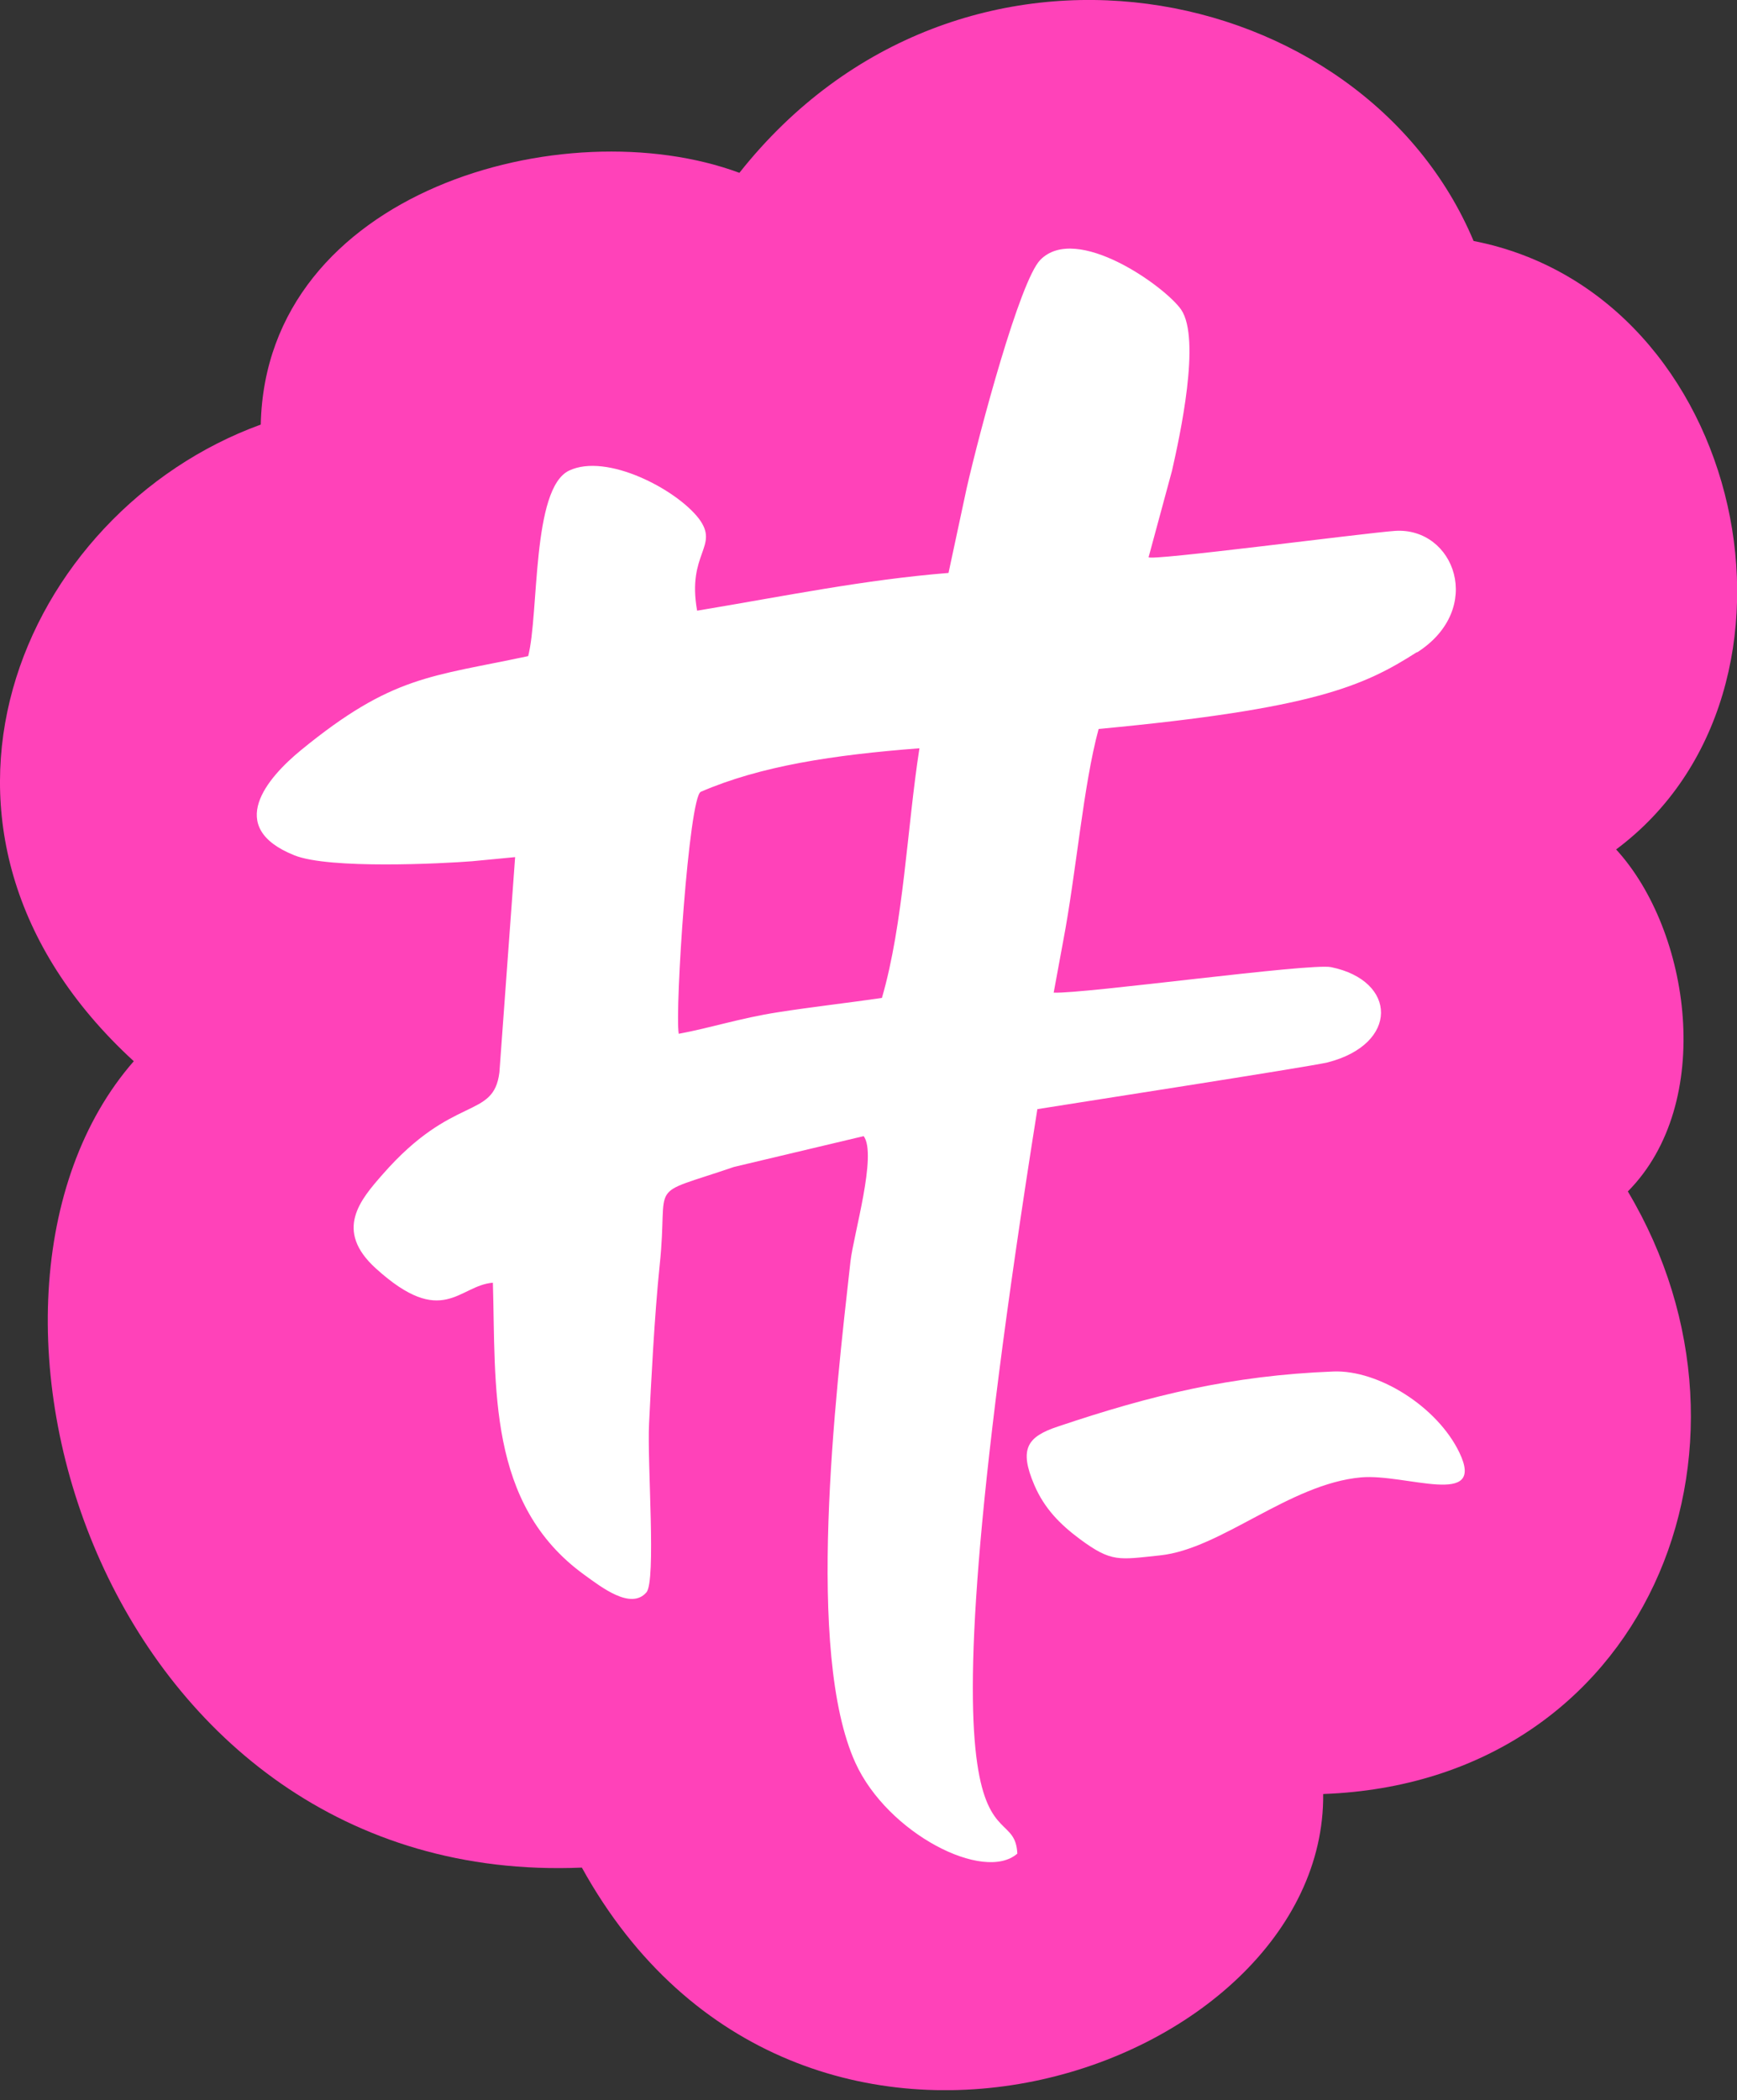 <svg width="134" height="162" viewBox="0 0 134 162" fill="none" xmlns="http://www.w3.org/2000/svg">
<rect x="0" y="0" width="134" height="162" fill="#333333" stroke="none"/>
<g clip-path="url(#clip0_188_828)">
<path fill-rule="evenodd" clip-rule="evenodd" d="M102.076 138.389C102.271 159.763 61.514 174.152 44.888 144.054C8.09 145.612 -5.79 100.282 10.321 81.855C-9.131 64.019 1.636 39.471 20.116 32.749C20.505 14.719 43.572 8.338 57.04 13.331C74.008 -8.099 105.131 -1.752 113.679 18.587C134.778 22.716 141.163 53.235 124.675 65.52C130.419 71.788 132.341 85.074 125.579 91.899C137.364 111.669 127.043 137.456 102.088 138.378" fill="#FF42B9"/>
<path d="M109.319 50.323C114.571 46.968 112.203 40.643 107.614 40.95C105.303 41.109 88.517 43.316 88.609 42.975L90.416 36.298C91 33.716 92.671 26.151 91.115 23.876C89.89 22.113 83.048 17.199 80.256 20.043C78.677 21.647 75.576 33.261 74.569 37.674L73.173 44.192C66.594 44.727 60.678 45.955 53.779 47.104C52.977 42.634 55.529 42.167 53.916 40.006C52.177 37.742 46.799 34.922 43.904 36.298C41.009 37.674 41.593 47.32 40.746 50.608C33.251 52.212 30.276 52.086 23.228 57.854C20.619 59.992 17.312 63.814 22.713 65.975C25.413 67.056 34.121 66.612 36.421 66.43L39.739 66.112L38.526 82.719C38.068 86.382 34.968 84.358 29.532 90.568C27.816 92.525 25.734 94.891 29.006 97.848C34.155 102.512 35.391 99.145 38.023 98.94C38.263 106.914 37.542 116.026 45.082 121.474C46.387 122.418 48.664 124.204 49.865 122.828C50.632 121.952 49.922 112.841 50.071 109.826C50.22 106.823 50.483 101.488 50.895 97.541C51.605 90.853 49.705 92.377 56.616 90.011L66.628 87.633C67.681 89.055 65.839 95.255 65.61 97.291C64.443 107.71 62.12 127.458 65.987 135.966C68.47 141.426 75.919 145.225 78.482 142.973C78.219 137.672 69.969 148.82 80.027 85.552C81.526 85.302 101.161 82.264 102.419 81.946C107.923 80.535 107.809 75.644 102.683 74.598C101.092 74.268 83.643 76.668 81.286 76.566L82.007 72.653C83.025 67.34 83.563 60.595 84.753 56.227C101.344 54.669 105.2 52.928 109.308 50.3M68.024 76.975C65.461 77.35 62.623 77.669 60.014 78.078C57.085 78.533 54.831 79.284 52.36 79.739C52.051 77.874 53.149 61.471 54.065 61.073C58.676 59.082 64.26 58.229 70.93 57.717C69.981 63.791 69.706 71.231 68.035 76.975H68.024Z" fill="white"/>
<path fill-rule="evenodd" clip-rule="evenodd" d="M102.866 105.788C94.982 106.095 88.746 107.631 81.583 110.042C79.237 110.827 78.597 111.76 79.798 114.558C80.576 116.367 81.789 117.584 83.299 118.71C85.76 120.53 86.297 120.303 89.478 119.973C94.204 119.484 99.456 114.456 104.994 113.955C108.438 113.648 114.663 116.356 112.58 112.033C110.887 108.518 106.356 105.652 102.854 105.788" fill="white"/>
</g>
<defs>
<clipPath id="clip0_188_828">
<rect width="134" height="161.219" fill="white"/>
</clipPath>
</defs>
</svg>
